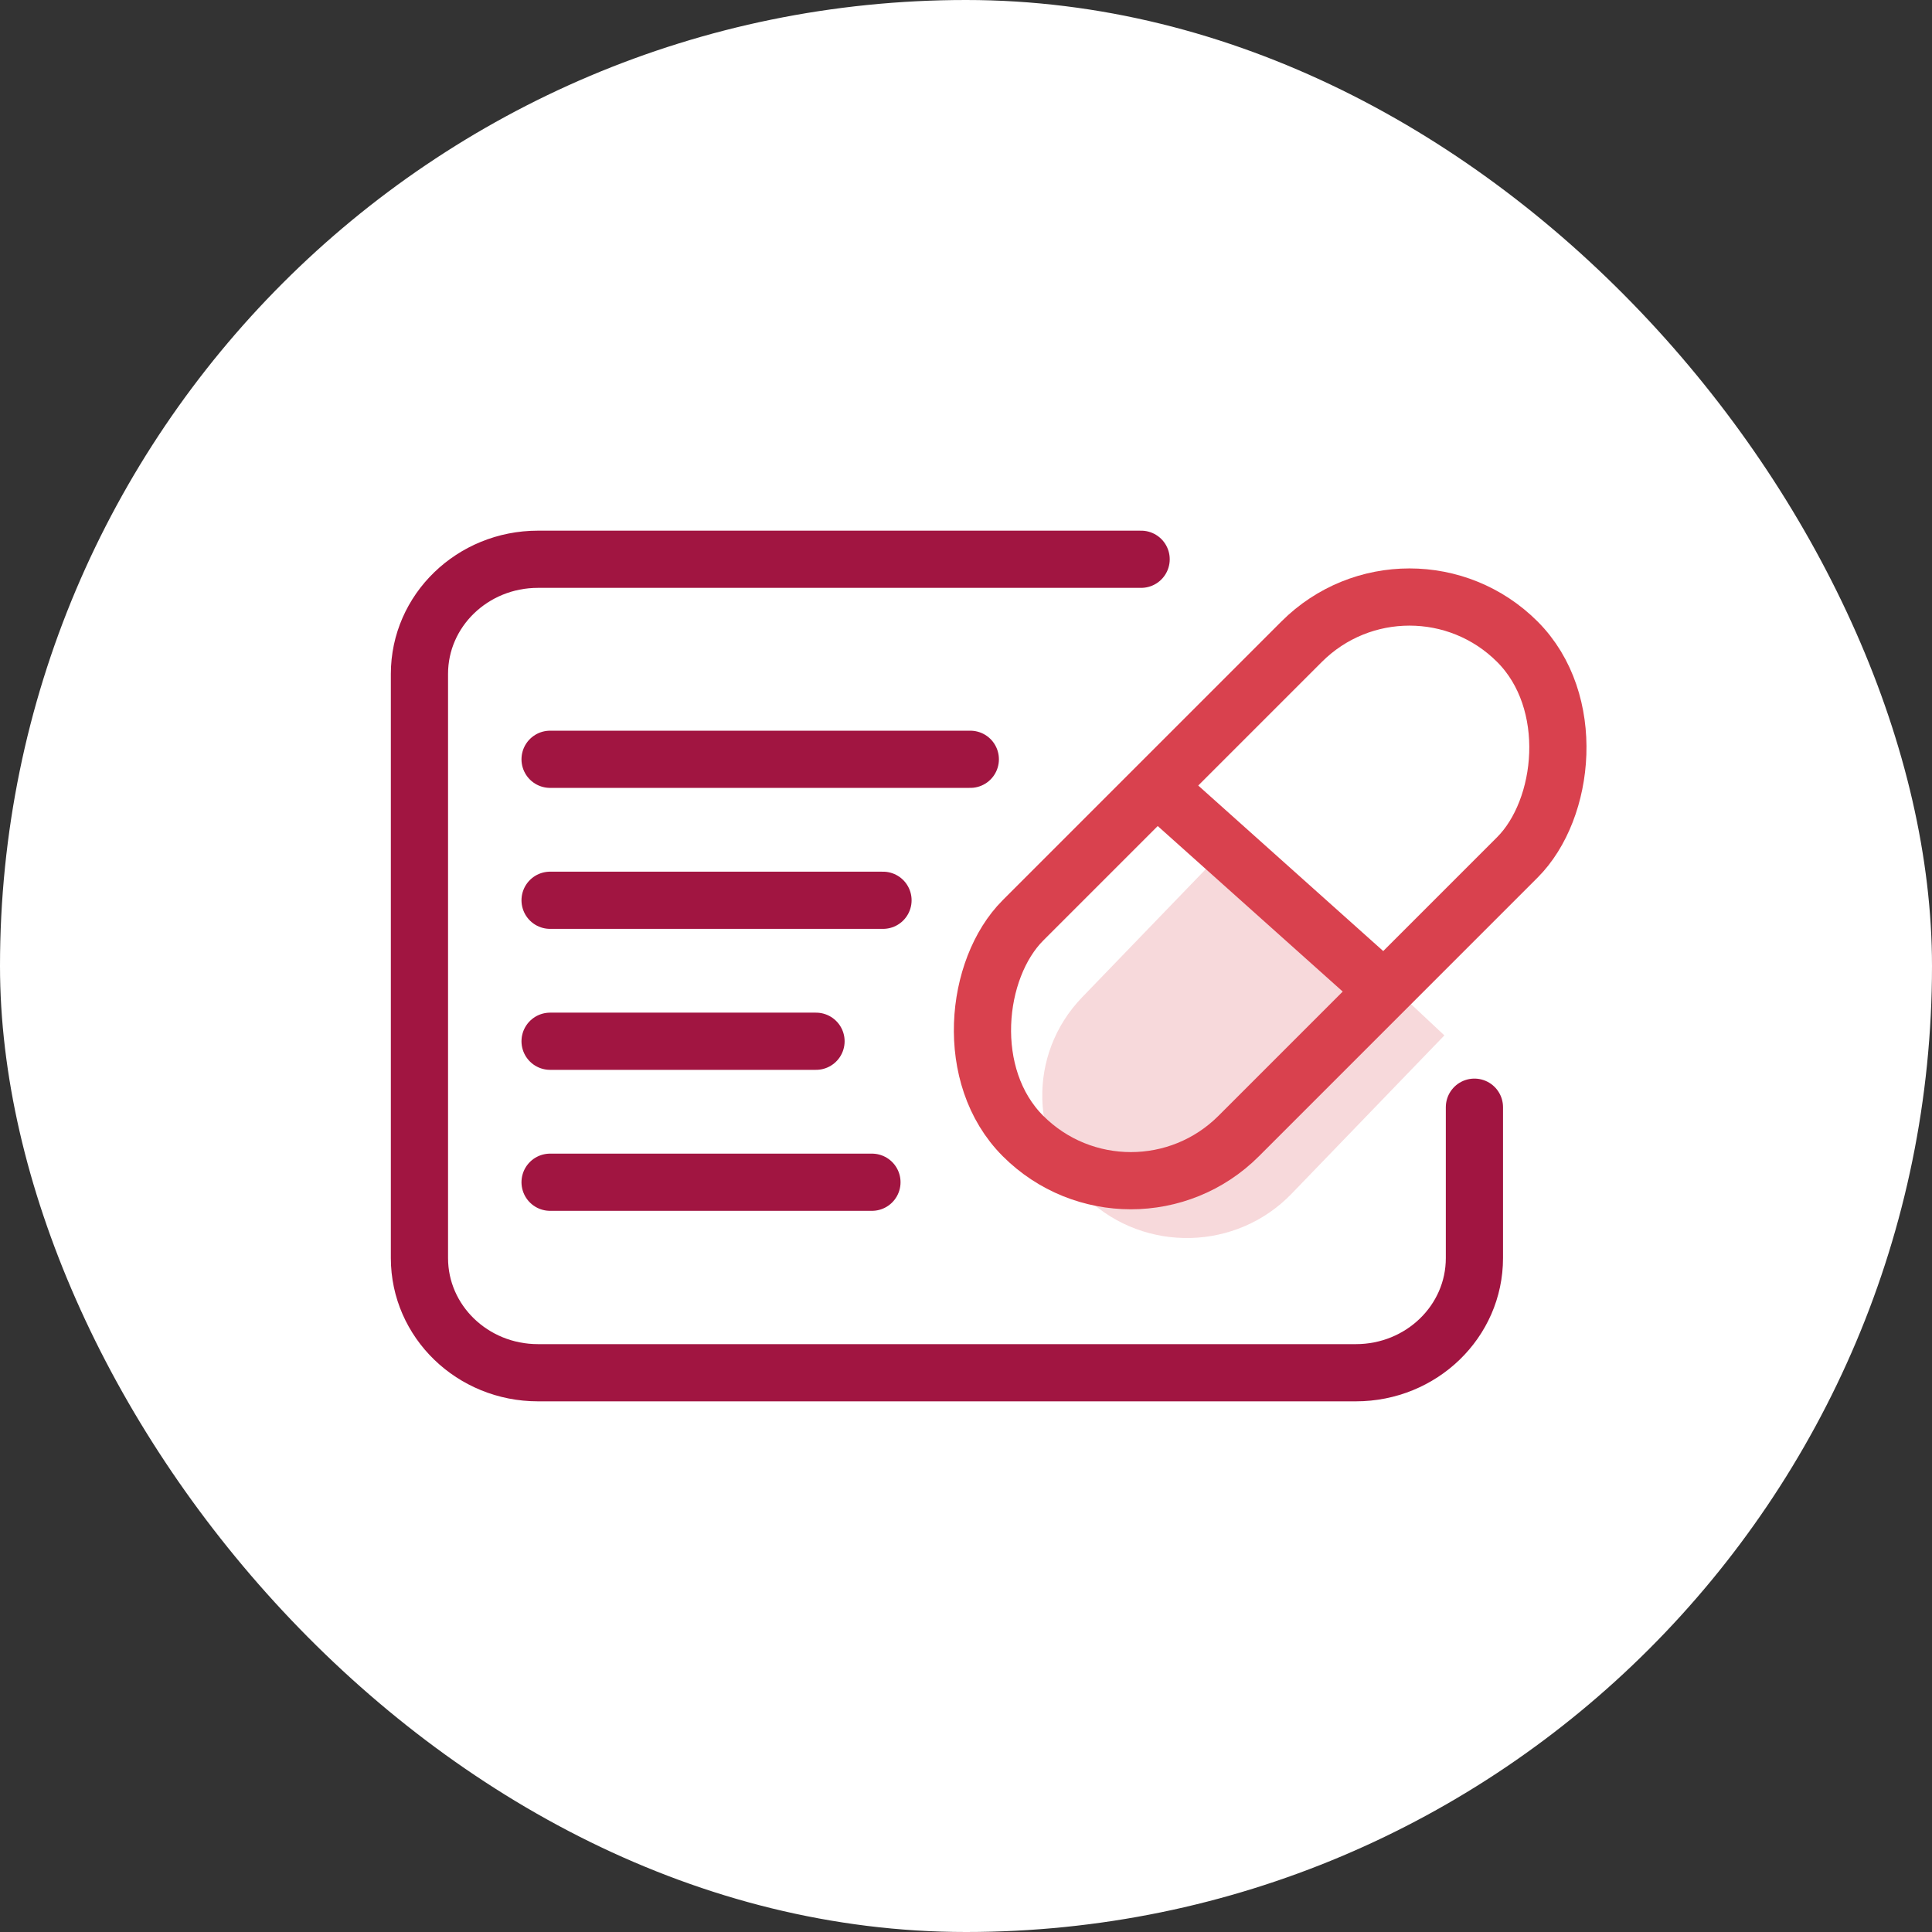 <svg width="152" height="152" viewBox="0 0 152 152" fill="none" xmlns="http://www.w3.org/2000/svg">
<rect x="0" y="0" width="152" height="152" fill="#333333" stroke="none"/>
<rect width="152" height="152" rx="76" fill="white"/>
<path d="M89.778 44H42.326C37.172 44 33 48.035 33 53.02V98.98C33 103.965 37.172 108 42.326 108H106.674C111.828 108 116 103.965 116 98.98V87.108" stroke="#A11541" stroke-width="4.5" stroke-linecap="round" stroke-linejoin="round"/>
<path opacity="0.2" fill-rule="evenodd" clip-rule="evenodd" d="M97.145 66.016L85.133 78.464C80.797 82.957 80.987 90.055 85.545 94.314C90.103 98.588 97.304 98.401 101.624 93.908L113.636 81.46L97.145 66V66.016Z" fill="#D9414E"/>
<path d="M90 61L109 78" stroke="#D9414E" stroke-width="4.5"/>
<path d="M43.278 59.737H76.339" stroke="#A11541" stroke-width="4.5" stroke-linecap="round" stroke-linejoin="round"/>
<path d="M43.278 70.829H69.47" stroke="#A11541" stroke-width="4.5" stroke-linecap="round" stroke-linejoin="round"/>
<path d="M43.278 81.92H64.2" stroke="#A11541" stroke-width="4.5" stroke-linecap="round" stroke-linejoin="round"/>
<path d="M43.278 93.012H68.6" stroke="#A11541" stroke-width="4.5" stroke-linecap="round" stroke-linejoin="round"/>
<rect x="110.891" y="42" width="24" height="55" rx="12" transform="rotate(45 110.891 42)" stroke="#D9414E" stroke-width="4.5"/>
</svg>
